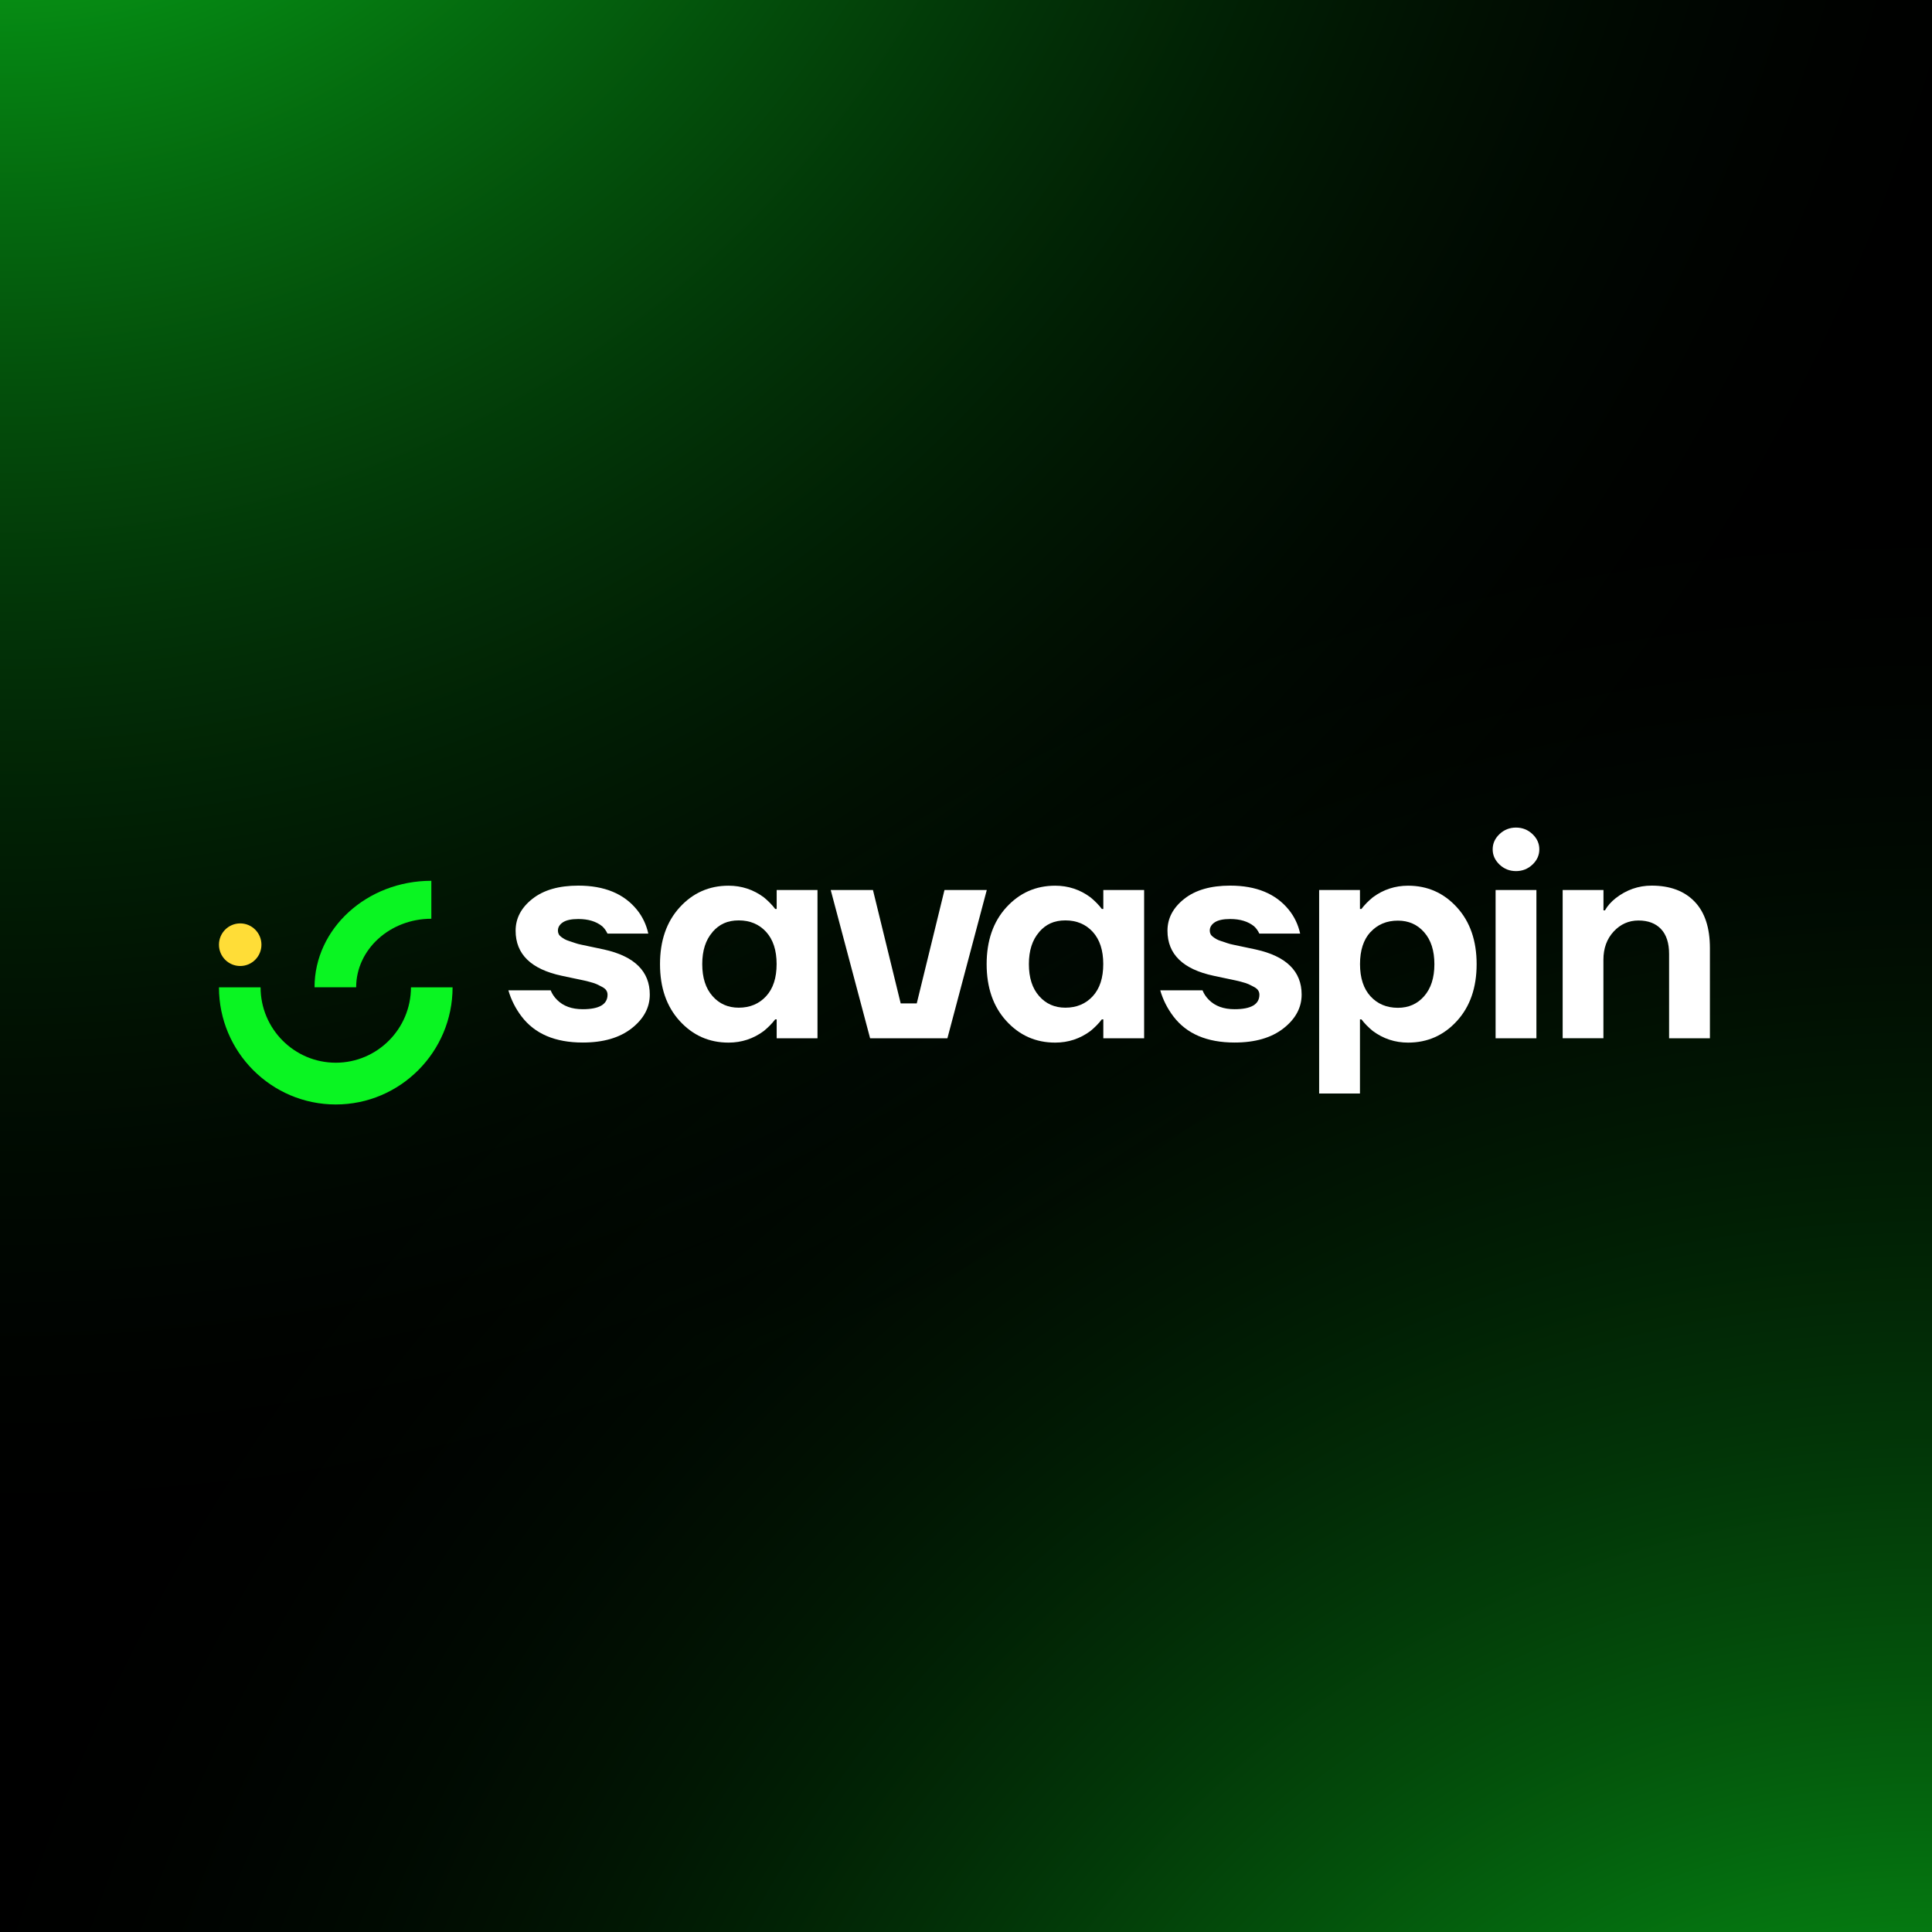 <svg width="600" height="600" viewBox="0 0 600 600" fill="none" xmlns="http://www.w3.org/2000/svg">
<rect x="0" y="0" width="600" height="600" fill="#808080" stroke="none"/>
<g clip-path="url(#clip0_7142_257)">
<rect width="600" height="600" fill="black"/>
<path d="M600 1454C962.851 1454 1257 1159.85 1257 797C1257 434.149 962.851 140 600 140C237.149 140 -57 434.149 -57 797C-57 1159.85 237.149 1454 600 1454Z" fill="url(#paint0_radial_7142_257)"/>
<path d="M0 494C362.851 494 657 199.851 657 -163C657 -525.851 362.851 -820 0 -820C-362.851 -820 -657 -525.851 -657 -163C-657 199.851 -362.851 494 0 494Z" fill="url(#paint1_radial_7142_257)"/>
<g clip-path="url(#clip1_7142_257)">
<path d="M157.876 307.544H171.014C171.439 308.63 172.104 309.625 173.01 310.527C174.931 312.461 177.592 313.418 180.973 313.418C186.11 313.418 188.678 311.908 188.678 308.906C188.678 308.428 188.549 307.986 188.309 307.599C188.069 307.212 187.643 306.844 187.034 306.513C186.424 306.181 185.851 305.905 185.315 305.647C184.78 305.408 183.966 305.15 182.913 304.873C181.86 304.597 181.01 304.413 180.382 304.284C179.754 304.173 178.756 303.952 177.389 303.658C176.021 303.363 175.042 303.142 174.451 303.032C164.916 300.988 160.131 296.328 160.131 289.035C160.131 285.186 161.868 281.89 165.341 279.146C168.815 276.402 173.564 275.039 179.606 275.039C187.699 275.039 193.759 277.544 197.806 282.534C199.562 284.708 200.725 287.175 201.335 289.938H188.66C188.235 289.035 187.699 288.28 187.034 287.673C185.168 286.162 182.692 285.407 179.606 285.407C177.425 285.407 175.837 285.757 174.802 286.439C173.767 287.139 173.268 287.986 173.268 289.017C173.268 289.385 173.342 289.717 173.49 290.048C173.638 290.38 173.897 290.674 174.266 290.951C174.635 291.227 174.987 291.466 175.356 291.669C175.726 291.872 176.225 292.093 176.89 292.295C177.555 292.516 178.146 292.7 178.664 292.884C179.181 293.069 179.846 293.253 180.696 293.419C181.546 293.603 182.267 293.75 182.876 293.879C183.486 294.008 184.262 294.174 185.223 294.376C186.184 294.597 186.979 294.744 187.57 294.873C197.048 296.973 201.797 301.651 201.797 308.87C201.797 312.903 199.931 316.402 196.18 319.349C192.429 322.295 187.367 323.769 180.973 323.769C172.4 323.769 166.062 321.061 161.96 315.647C160.094 313.179 158.726 310.472 157.876 307.525V307.544Z" fill="white"/>
<path d="M211.087 317.07C207.003 312.595 204.971 306.702 204.971 299.427C204.971 292.153 207.003 286.26 211.087 281.784C215.17 277.309 220.215 275.062 226.257 275.062C230.303 275.062 233.962 276.26 237.214 278.672C238.6 279.814 239.782 281.011 240.743 282.282H241.205V276.407H253.88V322.447H241.205V316.573H240.743C239.782 317.843 238.6 319.041 237.214 320.182C233.962 322.595 230.303 323.792 226.257 323.792C220.215 323.792 215.17 321.545 211.087 317.07ZM221.268 289.482C219.161 291.895 218.09 295.191 218.09 299.409C218.09 303.626 219.143 306.941 221.268 309.335C223.374 311.748 226.09 312.945 229.416 312.945C232.909 312.945 235.754 311.748 237.934 309.372C240.115 306.996 241.186 303.663 241.186 299.39C241.186 295.118 240.096 291.803 237.934 289.409C235.754 287.033 232.927 285.836 229.416 285.836C225.906 285.836 223.374 287.033 221.268 289.446V289.482Z" fill="white"/>
<path d="M257.97 276.406H271.107L279.718 311.618H284.707L293.317 276.406H306.455L294.223 322.447H270.22L257.989 276.406H257.97Z" fill="white"/>
<path d="M312.528 317.07C308.444 312.595 306.412 306.702 306.412 299.427C306.412 292.153 308.444 286.26 312.528 281.784C316.611 277.309 321.656 275.062 327.698 275.062C331.744 275.062 335.403 276.26 338.655 278.672C340.041 279.814 341.223 281.011 342.184 282.282H342.646V276.407H355.321V322.447H342.646V316.573H342.184C341.223 317.843 340.041 319.041 338.655 320.182C335.403 322.595 331.744 323.792 327.698 323.792C321.656 323.792 316.611 321.545 312.528 317.07ZM322.709 289.482C320.602 291.895 319.531 295.191 319.531 299.409C319.531 303.626 320.584 306.941 322.709 309.335C324.815 311.748 327.532 312.945 330.857 312.945C334.35 312.945 337.195 311.748 339.375 309.372C341.556 306.996 342.627 303.663 342.627 299.39C342.627 295.118 341.537 291.803 339.375 289.409C337.195 287.033 334.368 285.836 330.857 285.836C327.347 285.836 324.815 287.033 322.709 289.446V289.482Z" fill="white"/>
<path d="M360.315 307.544H373.453C373.878 308.63 374.543 309.625 375.448 310.527C377.37 312.461 380.031 313.418 383.412 313.418C388.549 313.418 391.117 311.908 391.117 308.906C391.117 308.428 390.988 307.986 390.748 307.599C390.507 307.212 390.082 306.844 389.473 306.513C388.863 306.181 388.29 305.905 387.754 305.647C387.218 305.408 386.405 305.15 385.352 304.873C384.299 304.597 383.449 304.413 382.821 304.284C382.192 304.173 381.195 303.952 379.827 303.658C378.46 303.363 377.481 303.142 376.89 303.032C367.355 300.988 362.569 296.328 362.569 289.035C362.569 285.186 364.306 281.89 367.78 279.146C371.254 276.402 376.003 275.039 382.045 275.039C390.138 275.039 396.198 277.544 400.245 282.534C402 284.708 403.164 287.175 403.774 289.938H391.099C390.673 289.035 390.138 288.28 389.473 287.673C387.607 286.162 385.13 285.407 382.045 285.407C379.864 285.407 378.275 285.757 377.241 286.439C376.206 287.139 375.707 287.986 375.707 289.017C375.707 289.385 375.781 289.717 375.929 290.048C376.076 290.38 376.335 290.674 376.705 290.951C377.074 291.227 377.425 291.466 377.795 291.669C378.165 291.872 378.664 292.093 379.329 292.295C379.994 292.516 380.585 292.7 381.102 292.884C381.62 293.069 382.285 293.253 383.135 293.419C383.985 293.603 384.706 293.75 385.315 293.879C385.925 294.008 386.701 294.174 387.662 294.376C388.623 294.597 389.417 294.744 390.009 294.873C399.487 296.973 404.236 301.651 404.236 308.87C404.236 312.903 402.37 316.402 398.619 319.349C394.868 322.295 389.805 323.769 383.412 323.769C374.839 323.769 368.501 321.061 364.399 315.647C362.533 313.179 361.165 310.472 360.315 307.525V307.544Z" fill="white"/>
<path d="M409.672 339.593V276.407H422.347V282.282H422.809C423.77 281.011 424.952 279.814 426.338 278.672C429.59 276.26 433.249 275.062 437.295 275.062C443.337 275.062 448.382 277.309 452.465 281.784C456.549 286.26 458.581 292.153 458.581 299.427C458.581 306.702 456.549 312.595 452.465 317.07C448.382 321.545 443.337 323.792 437.295 323.792C433.249 323.792 429.59 322.595 426.338 320.182C424.952 319.041 423.77 317.843 422.809 316.573H422.347V339.593H409.672ZM425.617 289.446C423.437 291.821 422.365 295.155 422.365 299.427C422.365 303.7 423.456 307.033 425.617 309.409C427.798 311.784 430.625 312.981 434.136 312.981C437.462 312.981 440.178 311.785 442.284 309.372C444.391 306.959 445.462 303.663 445.462 299.446C445.462 295.228 444.409 291.932 442.284 289.519C440.178 287.107 437.443 285.91 434.136 285.91C430.625 285.91 427.798 287.107 425.617 289.482V289.446Z" fill="white"/>
<path d="M465.69 268.503C464.267 267.141 463.564 265.575 463.564 263.771C463.564 261.966 464.267 260.382 465.69 259.038C467.112 257.693 468.812 257.012 470.808 257.012C472.803 257.012 474.503 257.693 475.926 259.038C477.349 260.382 478.051 261.966 478.051 263.771C478.051 265.575 477.349 267.159 475.926 268.503C474.503 269.848 472.803 270.529 470.808 270.529C468.812 270.529 467.112 269.848 465.69 268.503ZM464.47 322.445V276.404H477.145V322.445H464.47Z" fill="white"/>
<path d="M485.298 322.442V276.402H497.973V282.719H498.435C499.21 281.337 500.338 280.067 501.78 278.925C505.104 276.347 508.82 275.039 512.923 275.039C518.65 275.039 523.101 276.696 526.279 280.011C529.461 283.326 531.028 288.133 531.028 294.45V322.442H518.352V296.255C518.352 292.884 517.521 290.306 515.86 288.538C514.198 286.77 511.851 285.868 508.837 285.868C505.828 285.868 503.257 287.01 501.135 289.293C499.025 291.577 497.955 294.505 497.955 298.041V322.424H485.279L485.298 322.442Z" fill="white"/>
<path d="M104.277 343.002C84.263 343.002 68 326.69 68 306.617H80.928C80.928 319.527 91.406 330.035 104.277 330.035C117.148 330.035 127.625 319.527 127.625 306.617H140.553C140.553 326.671 124.29 343.002 104.277 343.002Z" fill="#0AF522"/>
<path d="M110.608 306.616H97.681C97.681 288.385 113.944 273.539 133.957 273.539V285.326C121.086 285.326 110.608 294.88 110.608 306.616Z" fill="#0AF522"/>
<path d="M74.596 300C78.239 300 81.192 297.038 81.192 293.385C81.192 289.731 78.239 286.77 74.596 286.77C70.953 286.77 68 289.731 68 293.385C68 297.038 70.953 300 74.596 300Z" fill="#FFDD37"/>
</g>
</g>
<defs>
<radialGradient id="paint0_radial_7142_257" cx="0" cy="0" r="1" gradientUnits="userSpaceOnUse" gradientTransform="translate(600 797) scale(657)">
<stop stop-color="#0AF522"/>
<stop offset="1" stop-opacity="0"/>
</radialGradient>
<radialGradient id="paint1_radial_7142_257" cx="0" cy="0" r="1" gradientUnits="userSpaceOnUse" gradientTransform="translate(0 -163) scale(657)">
<stop stop-color="#0AF522"/>
<stop offset="1" stop-opacity="0"/>
</radialGradient>
<clipPath id="clip0_7142_257">
<rect width="600" height="600" fill="white"/>
</clipPath>
<clipPath id="clip1_7142_257">
<rect width="465" height="86" fill="white" transform="translate(68 257)"/>
</clipPath>
</defs>
</svg>
